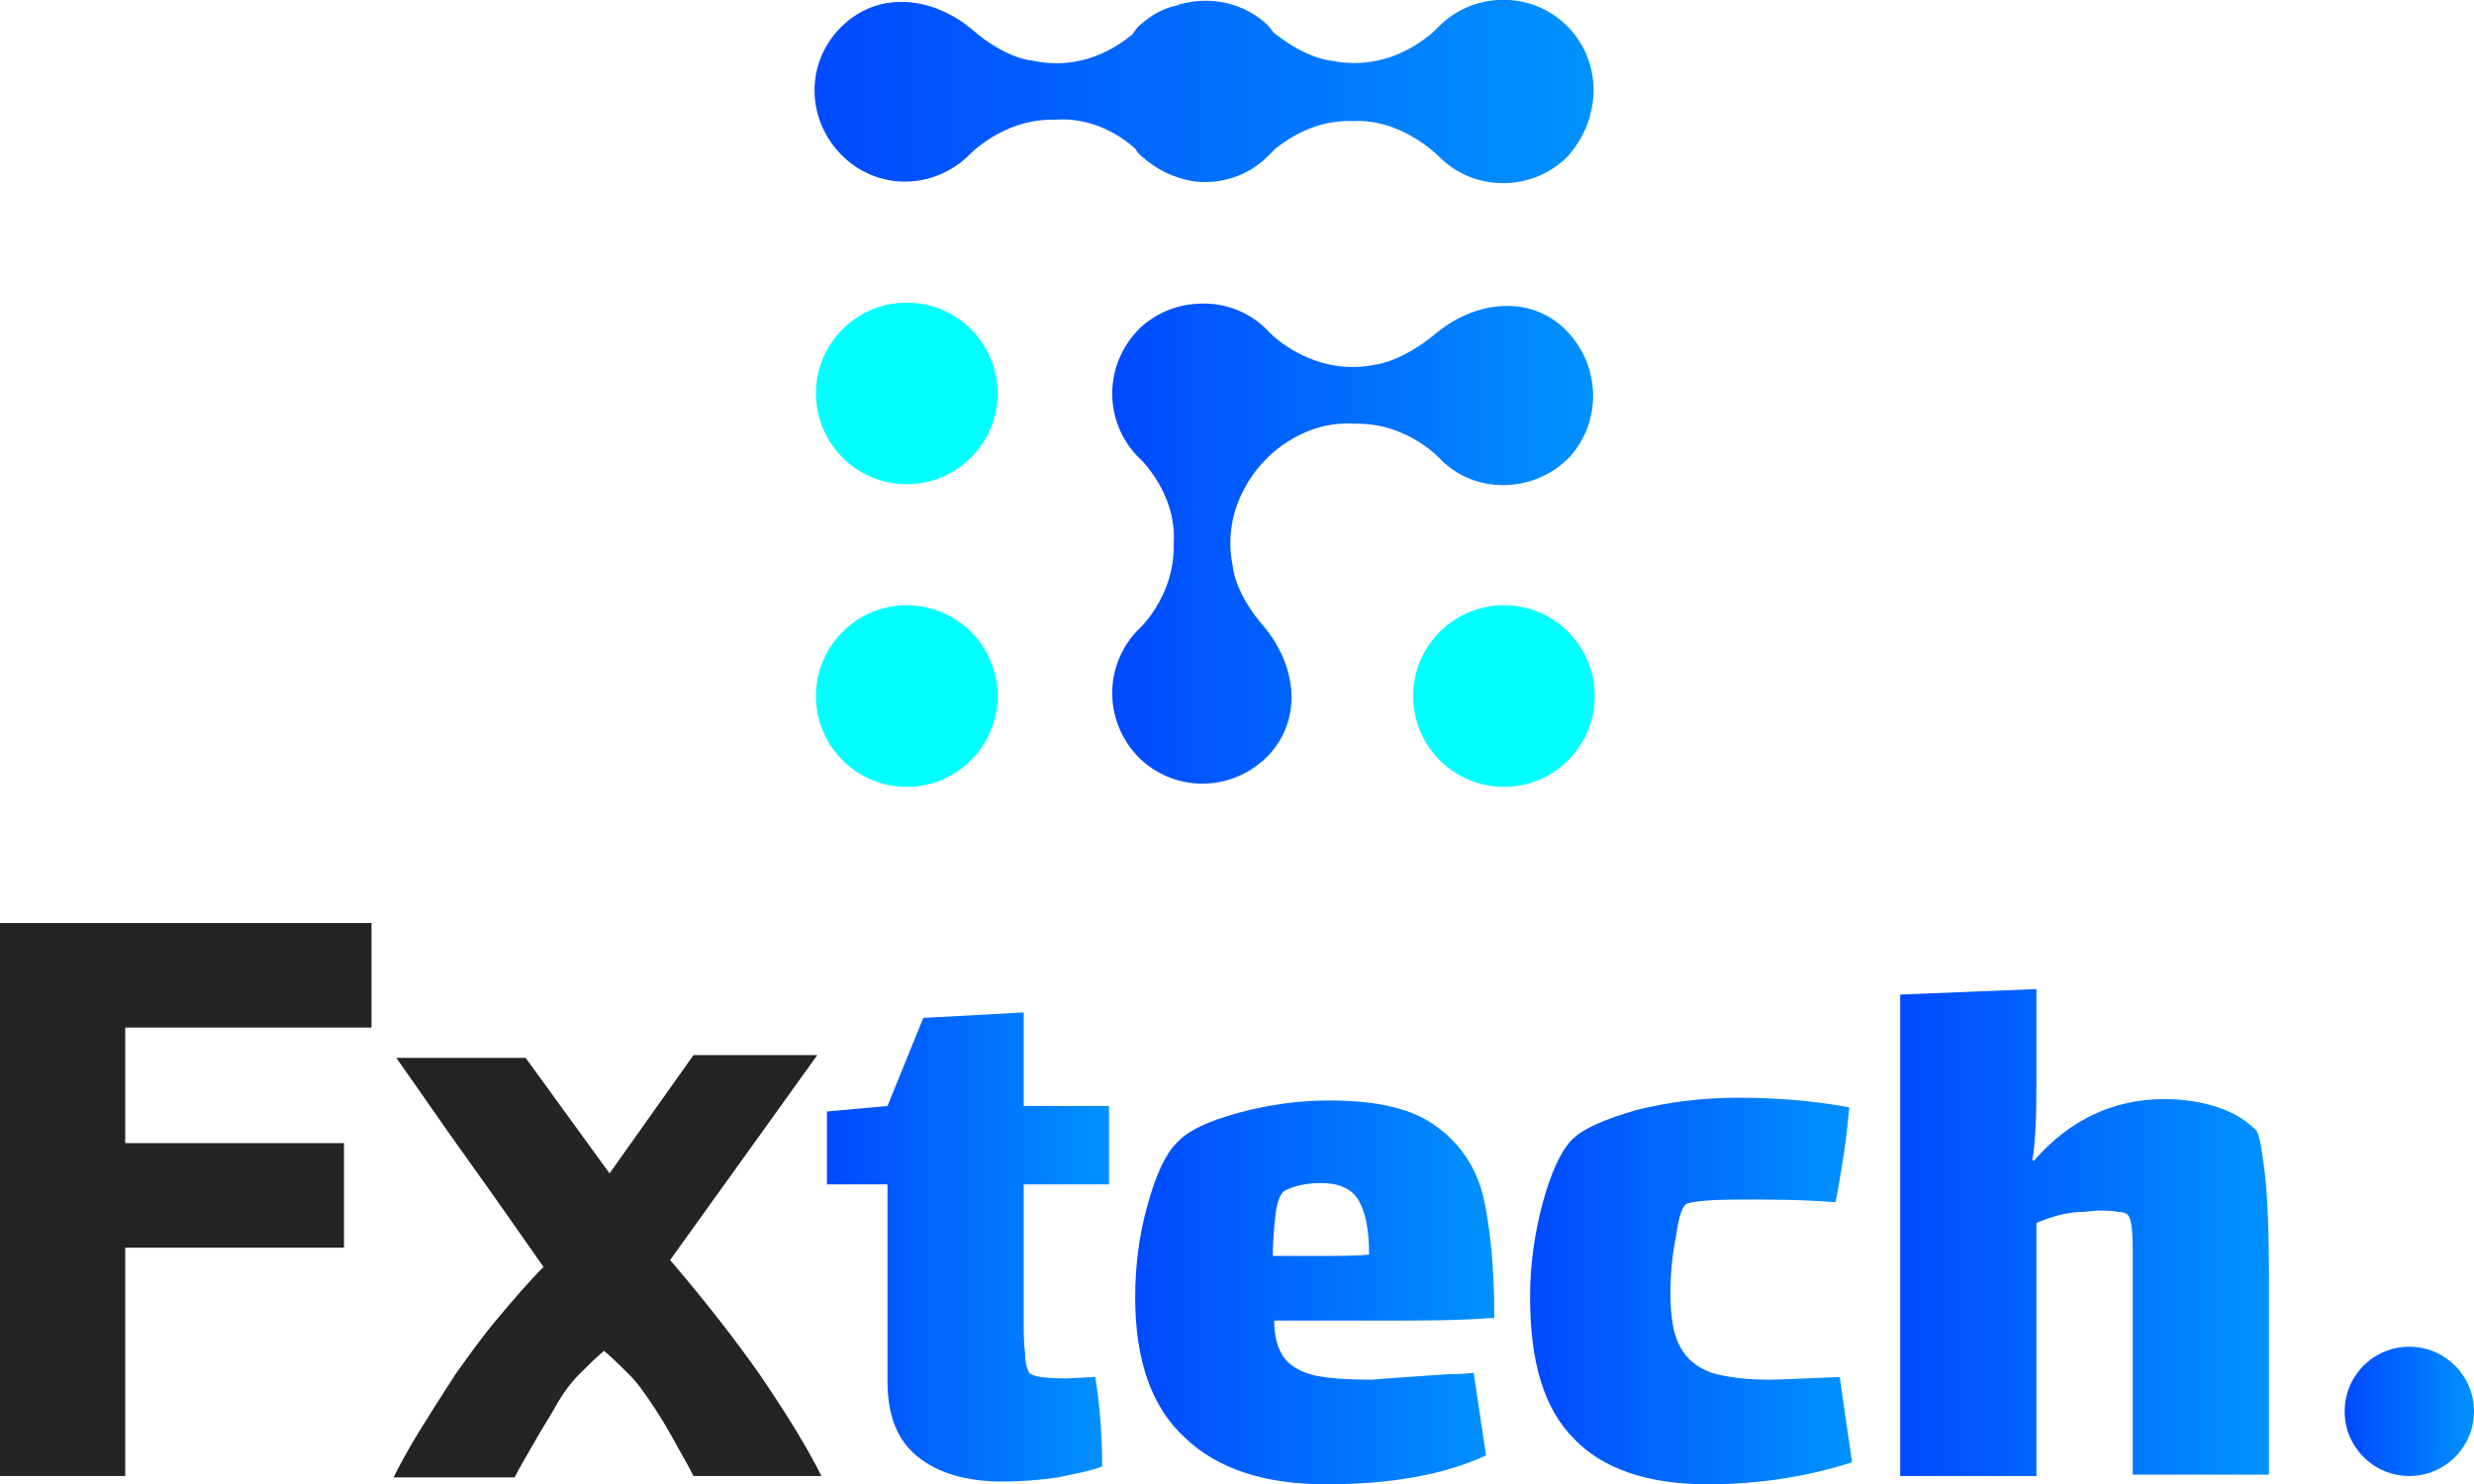 <?xml version="1.0" encoding="utf-8"?>
<!-- Generator: Adobe Illustrator 28.5.0, SVG Export Plug-In . SVG Version: 9.03 Build 54727)  -->
<svg version="1.0" id="Capa_1" xmlns="http://www.w3.org/2000/svg" xmlns:xlink="http://www.w3.org/1999/xlink" x="0px" y="0px"
	 viewBox="0 0 179.8 107.9" style="enable-background:new 0 0 179.8 107.9;" xml:space="preserve">
<style type="text/css">
	.st0{fill:#222426;}
	.st1{fill:url(#SVGID_1_);}
	.st2{fill:url(#SVGID_00000007390015658493106390000005450958661261066402_);}
	.st3{fill:url(#SVGID_00000010277467230402346690000007112983577527798705_);}
	.st4{fill:url(#SVGID_00000080192219512763501400000016987841657738464683_);}
	.st5{fill:url(#SVGID_00000045613483857050629380000016523856043362551460_);}
	.st6{fill:#00FFFF;}
	.st7{fill:url(#SVGID_00000027588435824004828380000009936211431835634582_);}
	.st8{fill:url(#SVGID_00000145755421950329365450000006640401224499034542_);}
</style>
<g>
	<g>
		<g>
			<g>
				<path class="st0" d="M0,107.3V67.1h27v7.6H9.1v8.4H25v7.6H9.1v16.6H0z"/>
				<path class="st0" d="M44.3,85.3l6.1-8.6h9L48.7,91.6c2.4,2.8,4.6,5.6,6.5,8.3c1.9,2.8,3.4,5.2,4.5,7.4h-9.3
					c-0.3-0.6-0.7-1.3-1.2-2.2c-0.5-0.9-1-1.8-1.6-2.7c-0.6-0.9-1.2-1.8-1.8-2.4s-1.3-1.3-1.9-1.8c-0.6,0.5-1.2,1.1-1.8,1.7
					c-0.6,0.6-1.2,1.4-1.7,2.3c-0.5,0.9-1.1,1.8-1.6,2.7c-0.5,0.9-1,1.7-1.4,2.5h-8.8c0.5-1,1.1-2.1,1.9-3.4
					c0.8-1.3,1.7-2.7,2.6-4.1c1-1.4,2-2.8,3.1-4.1c1.1-1.3,2.2-2.6,3.3-3.7c-1.9-2.7-3.7-5.3-5.5-7.8c-1.8-2.5-3.5-5-5.2-7.4h9.4
					L44.3,85.3z"/>
			</g>
			<linearGradient id="SVGID_1_" gradientUnits="userSpaceOnUse" x1="170.454" y1="102.628" x2="179.815" y2="102.628">
				<stop  offset="0" style="stop-color:#0049FF"/>
				<stop  offset="1" style="stop-color:#0092FD"/>
			</linearGradient>
			<circle class="st1" cx="175.1" cy="102.6" r="4.7"/>
		</g>
		<g>
			<g>
				
					<linearGradient id="SVGID_00000039825681539825511500000004372908763467414939_" gradientUnits="userSpaceOnUse" x1="60.178" y1="90.643" x2="80.58" y2="90.643">
					<stop  offset="0" style="stop-color:#0049FF"/>
					<stop  offset="1" style="stop-color:#0092FD"/>
				</linearGradient>
				<path style="fill:url(#SVGID_00000039825681539825511500000004372908763467414939_);" d="M74.4,96.2c0,0.7,0,1.4,0.1,2.2
					c0,0.8,0.2,1.2,0.3,1.4c0.3,0.3,1.2,0.4,2.8,0.4l2-0.1c0.3,1.9,0.5,4,0.5,6.5c-0.7,0.3-1.8,0.5-3.2,0.8c-1.4,0.2-2.8,0.3-4,0.3
					c-2.7,0-4.7-0.6-6.2-1.8c-1.5-1.2-2.2-3-2.2-5.5V86.1h-4.4v-5.3l4.4-0.4l2.6-6.4l7.3-0.4v6.8h6.2v5.7h-6.2V96.2z"/>
				
					<linearGradient id="SVGID_00000128445594116267499240000017264778889175872899_" gradientUnits="userSpaceOnUse" x1="82.497" y1="93.869" x2="108.652" y2="93.869">
					<stop  offset="0" style="stop-color:#0049FF"/>
					<stop  offset="1" style="stop-color:#0092FD"/>
				</linearGradient>
				<path style="fill:url(#SVGID_00000128445594116267499240000017264778889175872899_);" d="M105.2,99.9c0.3,0,1,0,1.9-0.1l0.9,6
					c-3,1.4-6.9,2.1-11.6,2.1c-4.5,0-7.9-1.1-10.3-3.4c-2.4-2.2-3.6-5.6-3.6-10.2c0-2.3,0.3-4.6,0.9-6.7c0.6-2.2,1.3-3.7,2.1-4.5
					c0.8-0.9,2.3-1.6,4.5-2.2c2.2-0.6,4.4-0.9,6.6-0.9c3.5,0,6.1,0.6,7.8,1.9c1.7,1.2,2.9,3,3.4,5.1c0.5,2.2,0.8,5.1,0.8,8.8
					c-2.6,0.2-5.2,0.2-7.7,0.2h-8.3c0,1.2,0.3,2.2,0.8,2.8c0.5,0.6,1.3,1,2.2,1.2c1,0.2,2.3,0.3,4.1,0.3
					C100.7,100.2,102.5,100.1,105.2,99.9z M92.7,88.3c-0.1,0.9-0.2,1.9-0.2,3h3c1.8,0,3.1,0,4-0.1c0-1.9-0.3-3.2-0.8-4
					c-0.5-0.8-1.4-1.2-2.7-1.2c-1,0-2,0.2-2.7,0.6C93,86.9,92.8,87.4,92.7,88.3z"/>
				
					<linearGradient id="SVGID_00000150793412005276095410000010351622130830091177_" gradientUnits="userSpaceOnUse" x1="111.151" y1="93.898" x2="134.632" y2="93.898">
					<stop  offset="0" style="stop-color:#0049FF"/>
					<stop  offset="1" style="stop-color:#0092FD"/>
				</linearGradient>
				<path style="fill:url(#SVGID_00000150793412005276095410000010351622130830091177_);" d="M134.6,106.3c-3.1,1-6.6,1.6-10.5,1.6
					c-4.3,0-7.6-1.1-9.7-3.3c-2.2-2.2-3.2-5.6-3.2-10.3c0-2.3,0.3-4.5,0.9-6.8c0.6-2.2,1.3-3.7,2-4.5c0.8-0.9,2.4-1.6,4.8-2.3
					c2.4-0.6,4.9-0.9,7.4-0.9c2.7,0,5.4,0.2,8.1,0.7c-0.1,1-0.2,2.1-0.4,3.4c-0.2,1.3-0.4,2.5-0.6,3.5c-2.4-0.2-4.7-0.2-6.8-0.2
					c-2.1,0-3.4,0.1-4,0.3c-0.3,0.1-0.6,0.9-0.8,2.4c-0.3,1.5-0.4,2.8-0.4,4.1c0,1.7,0.2,3,0.7,3.9c0.5,0.9,1.2,1.5,2.3,1.9
					c1,0.3,2.5,0.5,4.2,0.5c0.8,0,2.5-0.1,5.1-0.2L134.6,106.3z"/>
				
					<linearGradient id="SVGID_00000041979658271918366230000000357894359499622073_" gradientUnits="userSpaceOnUse" x1="137.945" y1="89.51" x2="164.855" y2="89.51">
					<stop  offset="0" style="stop-color:#0049FF"/>
					<stop  offset="1" style="stop-color:#0092FD"/>
				</linearGradient>
				<path style="fill:url(#SVGID_00000041979658271918366230000000357894359499622073_);" d="M164.6,85.3c0.2,1.7,0.3,4.3,0.3,7.8
					v14.1h-9.9V93.2c0-0.2,0-0.9,0-2.3c0-1.4-0.1-2.2-0.3-2.5c-0.1-0.2-0.4-0.3-0.8-0.3c-0.4-0.1-1-0.1-1.5-0.1l-1,0.1
					c-1.1,0-2.2,0.3-3.4,0.8v18.4h-9.9V72.3l9.9-0.4v6.8c0,2.8-0.1,4.6-0.3,5.6l0.1,0.1c2.6-3,5.8-4.5,9.5-4.5
					c1.4,0,2.7,0.2,3.9,0.6c1.2,0.4,2.1,1,2.8,1.7C164.2,82.5,164.4,83.6,164.6,85.3z"/>
			</g>
		</g>
	</g>
	<g>
		<circle class="st6" cx="109.3" cy="50.6" r="6.6"/>
		<circle class="st6" cx="65.9" cy="50.6" r="6.6"/>
		<circle class="st6" cx="65.9" cy="28.6" r="6.6"/>
		
			<linearGradient id="SVGID_00000090973414811597596720000015673390681318815898_" gradientUnits="userSpaceOnUse" x1="80.839" y1="39.493" x2="115.749" y2="39.493">
			<stop  offset="0" style="stop-color:#0049FF"/>
			<stop  offset="1" style="stop-color:#0092FD"/>
		</linearGradient>
		<path style="fill:url(#SVGID_00000090973414811597596720000015673390681318815898_);" d="M113.7,23.9c-2.6-2.5-6.5-2-9.3,0.3
			c-2.5,2.1-4.4,2.3-4.4,2.3c-3.8,0.8-6.6-1.3-7.5-2.1c-0.1-0.1-0.2-0.2-0.3-0.3c-1.4-1.5-3.4-2.2-5.4-2c-1.4,0.1-2.8,0.7-3.9,1.7
			c-2.6,2.5-2.8,6.6-0.3,9.3c0.2,0.2,0.3,0.3,0.5,0.5c0.8,0.9,2.4,3.1,2.2,5.9c0.1,4-2.7,6.4-2.7,6.4c-2.5,2.7-2.3,6.8,0.3,9.3
			c2.7,2.5,6.8,2.3,9.3-0.3c2.5-2.7,2-6.5-0.3-9.3c-2.2-2.5-2.3-4.4-2.3-4.4c-1-4.7,2.4-7.8,2.4-7.8c0.1-0.1,0.3-0.3,0.4-0.4
			c0.9-0.8,3.1-2.4,6-2.2c4-0.1,6.4,2.7,6.4,2.7c2.6,2.5,6.8,2.3,9.3-0.3C116.5,30.5,116.3,26.4,113.7,23.9z"/>
		
			<linearGradient id="SVGID_00000080890438172896735980000017617284797335965862_" gradientUnits="userSpaceOnUse" x1="59.201" y1="6.557" x2="115.804" y2="6.557">
			<stop  offset="0" style="stop-color:#0049FF"/>
			<stop  offset="1" style="stop-color:#0092FD"/>
		</linearGradient>
		<path style="fill:url(#SVGID_00000080890438172896735980000017617284797335965862_);" d="M113.8,1.8c-2.6-2.5-6.8-2.4-9.3,0.2
			c0,0-3.1,3.4-7.8,2.4c0,0-1.7-0.1-4.1-2c-0.2-0.2-0.3-0.4-0.5-0.6c-1.7-1.6-4.1-2.1-6.3-1.5c-0.1,0-0.1,0-0.2,0.1c0,0,0,0-0.1,0
			C84.6,0.6,83.8,1,83,1.7c-0.3,0.2-0.5,0.5-0.7,0.8c-1.1,0.9-3.7,2.7-7.3,1.9c0,0-1.9-0.1-4.4-2.3c-2.8-2.3-6.6-2.8-9.3-0.3
			c-2.7,2.5-2.8,6.6-0.3,9.3c2.5,2.7,6.6,2.8,9.3,0.3c0,0,2.5-2.8,6.4-2.7c2.7-0.2,4.8,1.2,5.8,2.1c0.1,0.1,0.1,0.2,0.2,0.3
			c1.2,1.2,2.7,1.9,4.2,2.1c2,0.2,4-0.5,5.4-2c0.1-0.1,0.3-0.3,0.4-0.4c1-0.8,3-2.1,5.6-2c3.7-0.2,6.4,2.7,6.4,2.7
			c2.6,2.5,6.8,2.4,9.3-0.2C116.5,8.4,116.4,4.3,113.8,1.8z"/>
	</g>
</g>
</svg>

